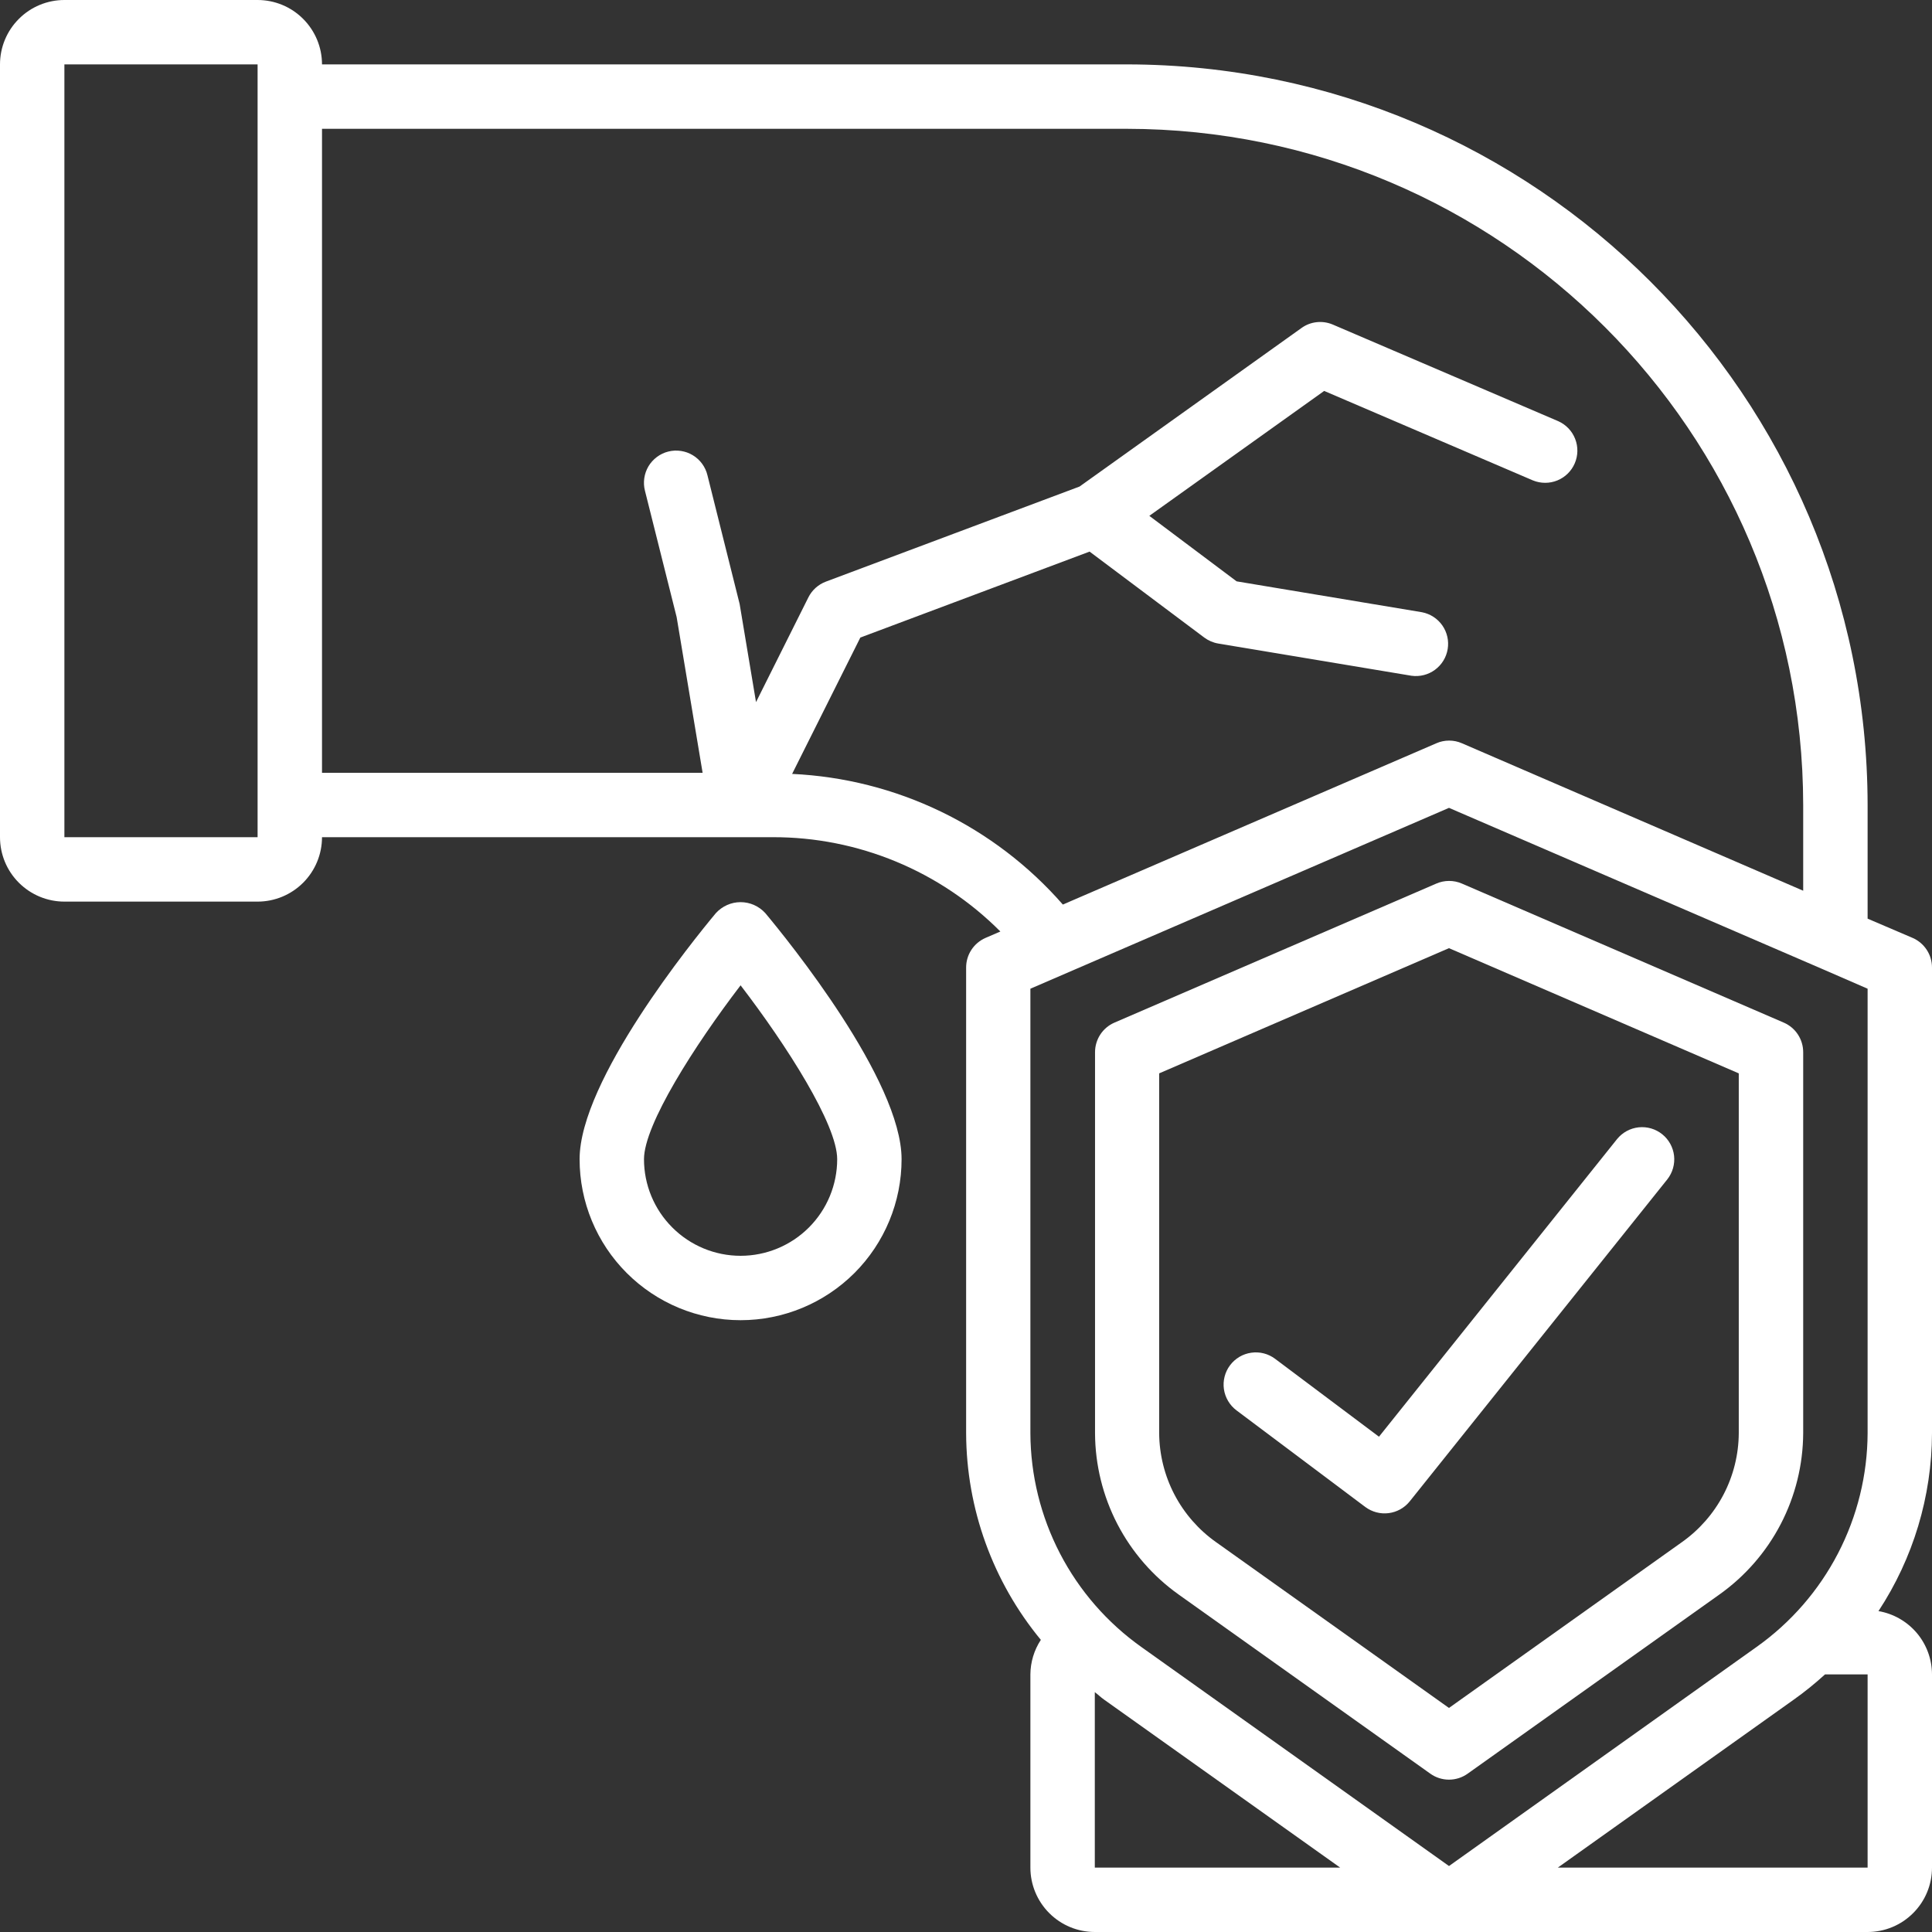 <svg xmlns="http://www.w3.org/2000/svg" width="61" height="61" viewBox="0 0 61 61" fill="none"><rect x="0" y="0" width="61" height="61" fill="#333333" stroke="none"/><path d="M60.39 29.614L58.967 29.005V25.417C58.952 12.508 48.492 2.048 35.583 2.033H10.167C10.167 1.494 9.952 0.977 9.571 0.596C9.19 0.214 8.673 0 8.133 0L2.033 0C1.494 0 0.977 0.214 0.596 0.596C0.214 0.977 0 1.494 0 2.033L0 26.433C0 26.973 0.214 27.49 0.596 27.871C0.977 28.252 1.494 28.467 2.033 28.467H8.133C8.673 28.467 9.19 28.252 9.571 27.871C9.952 27.49 10.167 26.973 10.167 26.433H24.4C25.735 26.43 27.057 26.692 28.29 27.203C29.524 27.714 30.643 28.465 31.585 29.411L31.114 29.614C30.933 29.694 30.778 29.824 30.67 29.99C30.561 30.156 30.504 30.35 30.504 30.548V45.251C30.512 47.633 31.346 49.939 32.863 51.776C32.65 52.101 32.536 52.479 32.533 52.867V58.967C32.533 59.506 32.748 60.023 33.129 60.404C33.51 60.786 34.027 61 34.567 61H58.967C59.506 61 60.023 60.786 60.404 60.404C60.786 60.023 61 59.506 61 58.967V52.867C60.999 52.388 60.829 51.925 60.52 51.559C60.21 51.194 59.782 50.949 59.31 50.868C60.407 49.199 60.994 47.248 61 45.251V30.548C61 30.35 60.943 30.156 60.834 29.99C60.726 29.824 60.572 29.694 60.39 29.614ZM8.133 26.433H2.033V2.033H8.133V26.433ZM25.01 24.435L27.164 20.13L34.402 17.416L38.023 20.13C38.154 20.227 38.305 20.292 38.466 20.319L44.566 21.336C44.828 21.372 45.094 21.305 45.307 21.148C45.521 20.991 45.665 20.757 45.708 20.496C45.752 20.235 45.692 19.967 45.541 19.749C45.39 19.532 45.16 19.382 44.9 19.331L39.044 18.355L36.288 16.287L41.809 12.343L48.399 15.168C48.646 15.269 48.923 15.27 49.171 15.169C49.418 15.068 49.616 14.874 49.721 14.628C49.826 14.383 49.831 14.106 49.733 13.857C49.636 13.608 49.445 13.408 49.201 13.299L42.084 10.249C41.923 10.18 41.748 10.153 41.574 10.172C41.401 10.19 41.234 10.254 41.093 10.356L34.085 15.362L26.076 18.364C25.836 18.454 25.638 18.632 25.523 18.862L23.87 22.168L23.353 19.07L22.336 15.003C22.305 14.873 22.247 14.75 22.168 14.642C22.089 14.534 21.989 14.442 21.874 14.373C21.759 14.303 21.632 14.258 21.499 14.238C21.366 14.218 21.231 14.224 21.101 14.257C20.971 14.289 20.849 14.347 20.741 14.428C20.634 14.508 20.543 14.608 20.474 14.723C20.406 14.839 20.361 14.966 20.342 15.099C20.323 15.232 20.33 15.367 20.364 15.497L21.364 19.484L22.184 24.4H10.167V4.067H35.583C47.37 4.08 56.92 13.63 56.933 25.417V28.123L46.157 23.467C46.03 23.411 45.893 23.383 45.754 23.383C45.615 23.383 45.478 23.411 45.352 23.467L33.558 28.56C32.485 27.332 31.174 26.333 29.706 25.624C28.237 24.915 26.639 24.511 25.01 24.435ZM32.533 31.217L45.75 25.507L57.525 30.59C57.545 30.601 57.565 30.609 57.585 30.616L58.967 31.217V45.247C58.962 46.57 58.641 47.873 58.031 49.048C57.421 50.223 56.54 51.235 55.46 52.001L45.75 58.917L36.04 52.004C34.96 51.238 34.079 50.226 33.469 49.052C32.859 47.877 32.538 46.574 32.533 45.251V31.217ZM34.567 53.427C34.668 53.503 34.755 53.589 34.857 53.661L42.314 58.967H34.567V53.427ZM58.967 58.967H49.186L56.639 53.661C56.983 53.417 57.31 53.151 57.622 52.867H58.967V58.967Z" fill="white"></path><path d="M37.218 50.348L45.16 56.001C45.332 56.124 45.538 56.19 45.749 56.19C45.961 56.19 46.167 56.124 46.339 56.001L54.281 50.349C55.097 49.771 55.763 49.007 56.224 48.121C56.685 47.234 56.928 46.25 56.933 45.251V33.222C56.933 33.024 56.876 32.83 56.767 32.664C56.659 32.498 56.504 32.368 56.323 32.289L46.156 27.897C46.029 27.842 45.892 27.814 45.754 27.814C45.615 27.814 45.478 27.842 45.351 27.897L35.184 32.289C35.003 32.368 34.848 32.498 34.74 32.664C34.632 32.83 34.574 33.024 34.574 33.222V45.251C34.578 46.249 34.82 47.233 35.279 48.119C35.739 49.005 36.404 49.769 37.218 50.348ZM36.599 33.89L45.749 29.937L54.899 33.89V45.251C54.895 45.926 54.73 46.591 54.417 47.19C54.104 47.788 53.653 48.303 53.101 48.693L45.749 53.926L38.398 48.693C37.846 48.303 37.395 47.788 37.082 47.19C36.769 46.591 36.604 45.926 36.599 45.251V33.89Z" fill="white"></path><path d="M43.106 47.58C43.318 47.738 43.583 47.808 43.844 47.775C44.107 47.742 44.345 47.608 44.511 47.402L52.644 37.235C52.81 37.024 52.886 36.756 52.856 36.489C52.825 36.223 52.691 35.979 52.481 35.811C52.271 35.643 52.004 35.565 51.736 35.594C51.469 35.623 51.225 35.757 51.056 35.965L43.539 45.362L40.26 42.903C40.153 42.823 40.032 42.764 39.902 42.731C39.773 42.698 39.638 42.691 39.506 42.71C39.374 42.729 39.247 42.773 39.132 42.841C39.017 42.91 38.917 42.999 38.837 43.106C38.756 43.213 38.698 43.335 38.665 43.464C38.632 43.593 38.624 43.728 38.643 43.86C38.662 43.992 38.707 44.119 38.775 44.234C38.843 44.349 38.933 44.45 39.04 44.53L43.106 47.58ZM28.466 36.6C28.466 34.111 24.883 29.692 24.164 28.831C24.065 28.722 23.945 28.635 23.81 28.575C23.676 28.515 23.53 28.484 23.383 28.484C23.236 28.484 23.09 28.515 22.956 28.575C22.822 28.635 22.701 28.722 22.602 28.831C21.884 29.692 18.3 34.111 18.3 36.6C18.3 37.948 18.835 39.241 19.789 40.194C20.742 41.147 22.035 41.683 23.383 41.683C24.731 41.683 26.024 41.147 26.978 40.194C27.931 39.241 28.466 37.948 28.466 36.6ZM20.333 36.6C20.333 35.509 21.929 33.012 23.383 31.11C24.838 33.007 26.433 35.504 26.433 36.6C26.433 37.408 26.112 38.184 25.54 38.756C24.968 39.328 24.192 39.65 23.383 39.65C22.574 39.65 21.798 39.328 21.227 38.756C20.654 38.184 20.333 37.408 20.333 36.6Z" fill="white"></path></svg>